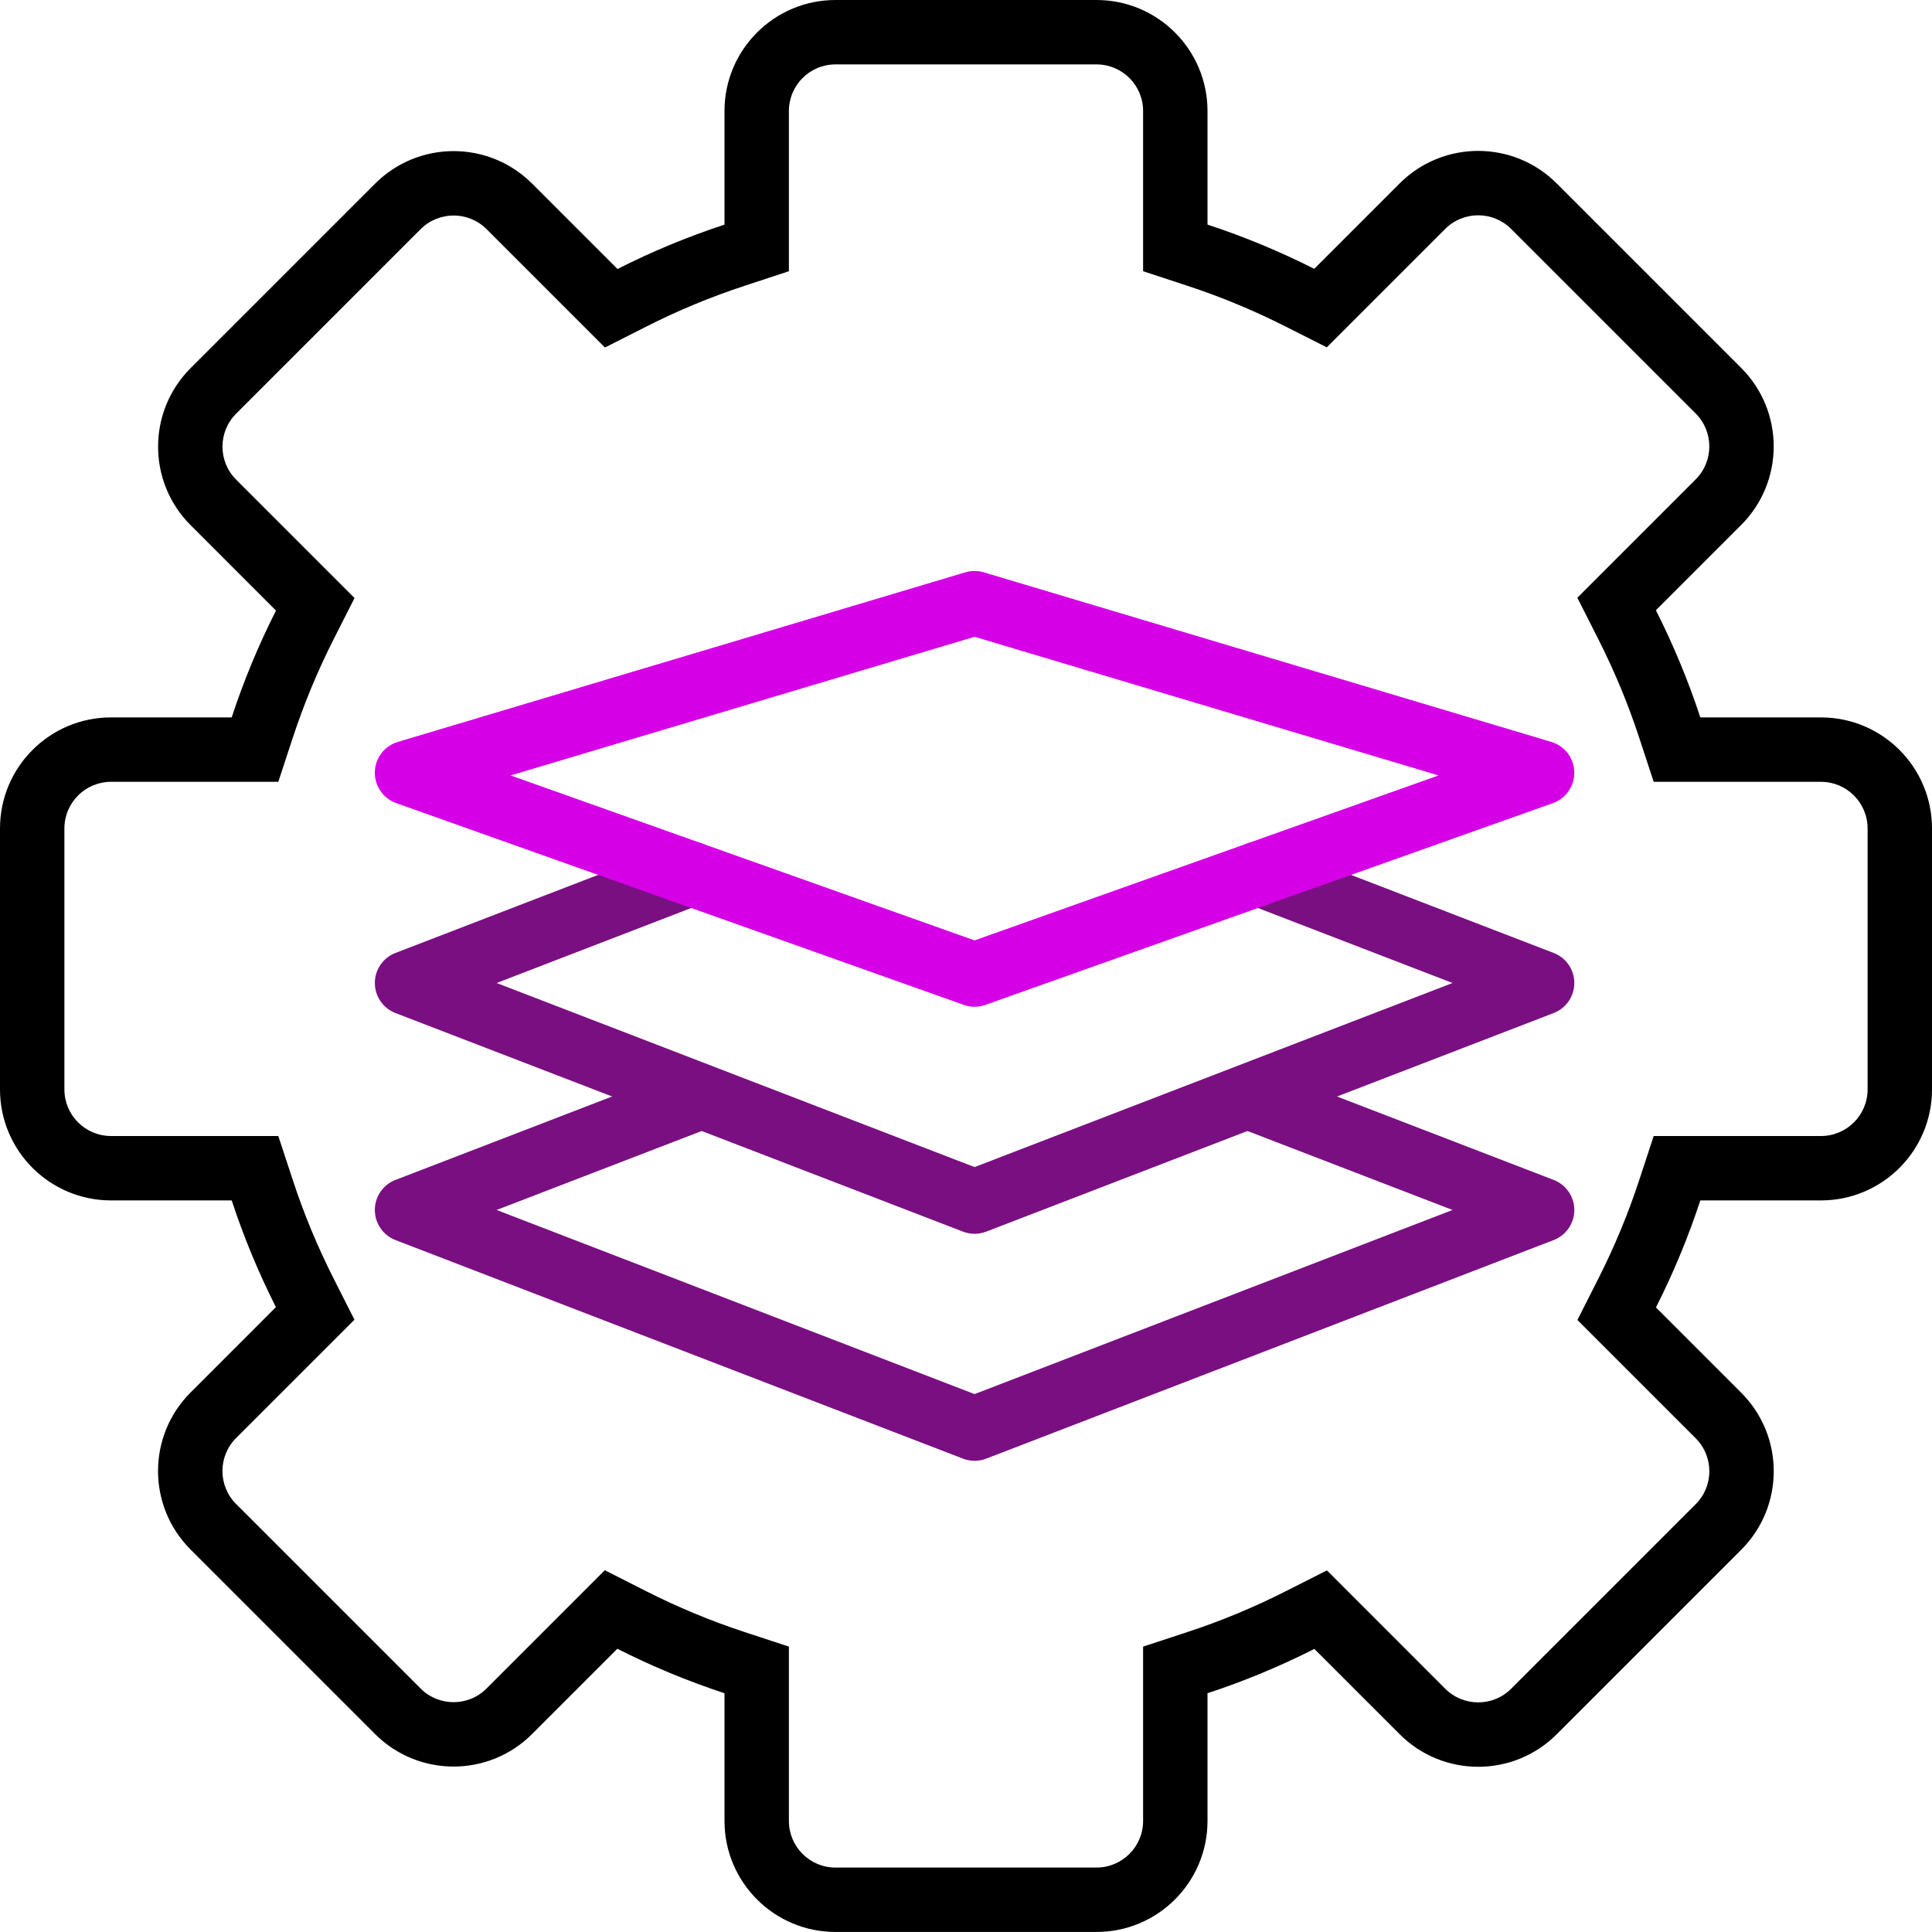<svg width="60" height="60" viewBox="0 0 60 60" fill="none" xmlns="http://www.w3.org/2000/svg">
<path fill-rule="evenodd" clip-rule="evenodd" d="M51.357 35.28L56.551 35.28C57.351 35.28 58 34.632 58 33.832L58 25.729C58 24.929 57.351 24.28 56.551 24.28L51.357 24.28L50.905 22.905C50.559 21.851 50.135 20.833 49.64 19.856L48.986 18.563L52.66 14.889C53.226 14.323 53.226 13.406 52.66 12.84L46.93 7.11C46.364 6.545 45.448 6.545 44.882 7.11L41.205 10.787L39.912 10.134C38.939 9.642 37.925 9.22 36.875 8.875L35.5 8.423L35.5 3.448C35.5 2.648 34.852 2 34.052 2L25.948 2C25.148 2 24.5 2.648 24.5 3.448L24.5 8.423L23.124 8.876C22.073 9.221 21.055 9.644 20.08 10.138L18.787 10.793L15.112 7.117C14.546 6.552 13.629 6.552 13.063 7.117L7.333 12.847C6.768 13.413 6.768 14.33 7.333 14.895L11.01 18.572L10.356 19.864C9.863 20.839 9.441 21.854 9.095 22.905L8.643 24.28H3.448C2.648 24.28 2 24.929 2 25.729L2 33.832C2 34.632 2.648 35.28 3.448 35.28H8.643L9.096 36.656C9.44 37.705 9.862 38.719 10.354 39.692L11.008 40.985L7.332 44.66C6.767 45.225 6.767 46.142 7.332 46.708L13.062 52.438C13.628 53.004 14.545 53.004 15.11 52.438L18.783 48.765L20.076 49.42C21.053 49.915 22.071 50.338 23.124 50.685L24.5 51.137L24.5 56.551C24.5 57.351 25.148 57.999 25.948 57.999H34.051C34.851 57.999 35.5 57.351 35.5 56.551L35.5 51.137L36.875 50.685C37.926 50.34 38.942 49.917 39.916 49.424L41.209 48.77L44.883 52.445C45.449 53.01 46.366 53.01 46.931 52.445L52.661 46.715C53.227 46.149 53.227 45.232 52.661 44.667L48.988 40.993L49.642 39.701C50.136 38.725 50.559 37.708 50.905 36.656L51.357 35.28ZM52.805 37.28L56.551 37.28C58.456 37.28 60 35.736 60 33.832L60 25.729C60 23.824 58.456 22.28 56.551 22.28L52.805 22.28C52.427 21.13 51.965 20.018 51.425 18.952L54.074 16.303C55.421 14.956 55.421 12.773 54.074 11.426L48.344 5.696C46.998 4.35 44.814 4.35 43.468 5.696L40.815 8.349C39.753 7.812 38.645 7.352 37.5 6.975L37.5 3.448C37.5 1.544 35.956 0 34.052 0H25.948C24.044 0 22.5 1.544 22.5 3.448L22.5 6.976C21.351 7.353 20.241 7.815 19.177 8.354L16.526 5.703C15.179 4.356 12.996 4.356 11.649 5.703L5.919 11.433C4.573 12.78 4.573 14.963 5.919 16.309L8.571 18.962C8.033 20.025 7.572 21.133 7.195 22.28H3.448C1.544 22.28 -6.4263e-05 23.824 -6.94e-05 25.729L-9.1258e-05 33.832C-9.6395e-05 35.736 1.544 37.28 3.448 37.28H7.196C7.572 38.425 8.032 39.533 8.569 40.594L5.918 43.246C4.571 44.592 4.571 46.776 5.918 48.122L11.648 53.852C12.995 55.199 15.178 55.199 16.524 53.852L19.172 51.204C20.238 51.744 21.35 52.207 22.5 52.585L22.5 56.551C22.5 58.456 24.044 59.999 25.948 59.999H34.051C35.956 59.999 37.5 58.456 37.5 56.551L37.5 52.585C38.647 52.208 39.755 51.747 40.819 51.209L43.469 53.859C44.815 55.206 46.999 55.206 48.345 53.859L54.075 48.129C55.422 46.782 55.422 44.599 54.075 43.252L51.427 40.604C51.966 39.539 52.428 38.429 52.805 37.28Z" fill="black"/>
<path fill-rule="evenodd" clip-rule="evenodd" d="M22.387 26.774C22.585 27.289 22.328 27.868 21.813 28.066L15.423 30.528L30.266 36.245L45.11 30.528L38.72 28.066C38.204 27.868 37.947 27.289 38.146 26.774C38.344 26.258 38.923 26.001 39.438 26.2L48.251 29.595C48.637 29.743 48.892 30.114 48.892 30.528C48.892 30.941 48.637 31.312 48.251 31.461L30.626 38.25C30.394 38.339 30.138 38.339 29.907 38.25L12.281 31.461C11.895 31.312 11.641 30.941 11.641 30.528C11.641 30.114 11.895 29.743 12.281 29.595L21.094 26.2C21.609 26.001 22.188 26.258 22.387 26.774Z" fill="#7A0F82"/>
<path fill-rule="evenodd" clip-rule="evenodd" d="M22.387 33.823C22.585 34.339 22.328 34.917 21.813 35.116L15.423 37.577L30.266 43.295L45.11 37.577L38.72 35.116C38.204 34.917 37.947 34.339 38.146 33.823C38.344 33.308 38.923 33.051 39.438 33.25L48.251 36.644C48.637 36.793 48.892 37.164 48.892 37.577C48.892 37.991 48.637 38.362 48.251 38.511L30.626 45.3C30.394 45.389 30.138 45.389 29.907 45.3L12.281 38.511C11.895 38.362 11.641 37.991 11.641 37.577C11.641 37.164 11.895 36.793 12.281 36.644L21.094 33.25C21.609 33.051 22.188 33.308 22.387 33.823Z" fill="#7A0F82"/>
<path fill-rule="evenodd" clip-rule="evenodd" d="M29.98 17.774C30.167 17.718 30.366 17.718 30.552 17.774L48.178 23.041C48.593 23.165 48.88 23.541 48.892 23.974C48.903 24.406 48.634 24.797 48.227 24.942L30.601 31.208C30.384 31.285 30.148 31.285 29.931 31.208L12.306 24.942C11.898 24.797 11.63 24.406 11.641 23.974C11.652 23.541 11.94 23.165 12.354 23.041L29.98 17.774ZM15.857 24.082L30.266 29.205L44.675 24.082L30.266 19.776L15.857 24.082Z" fill="#D500E6"/>
</svg>
